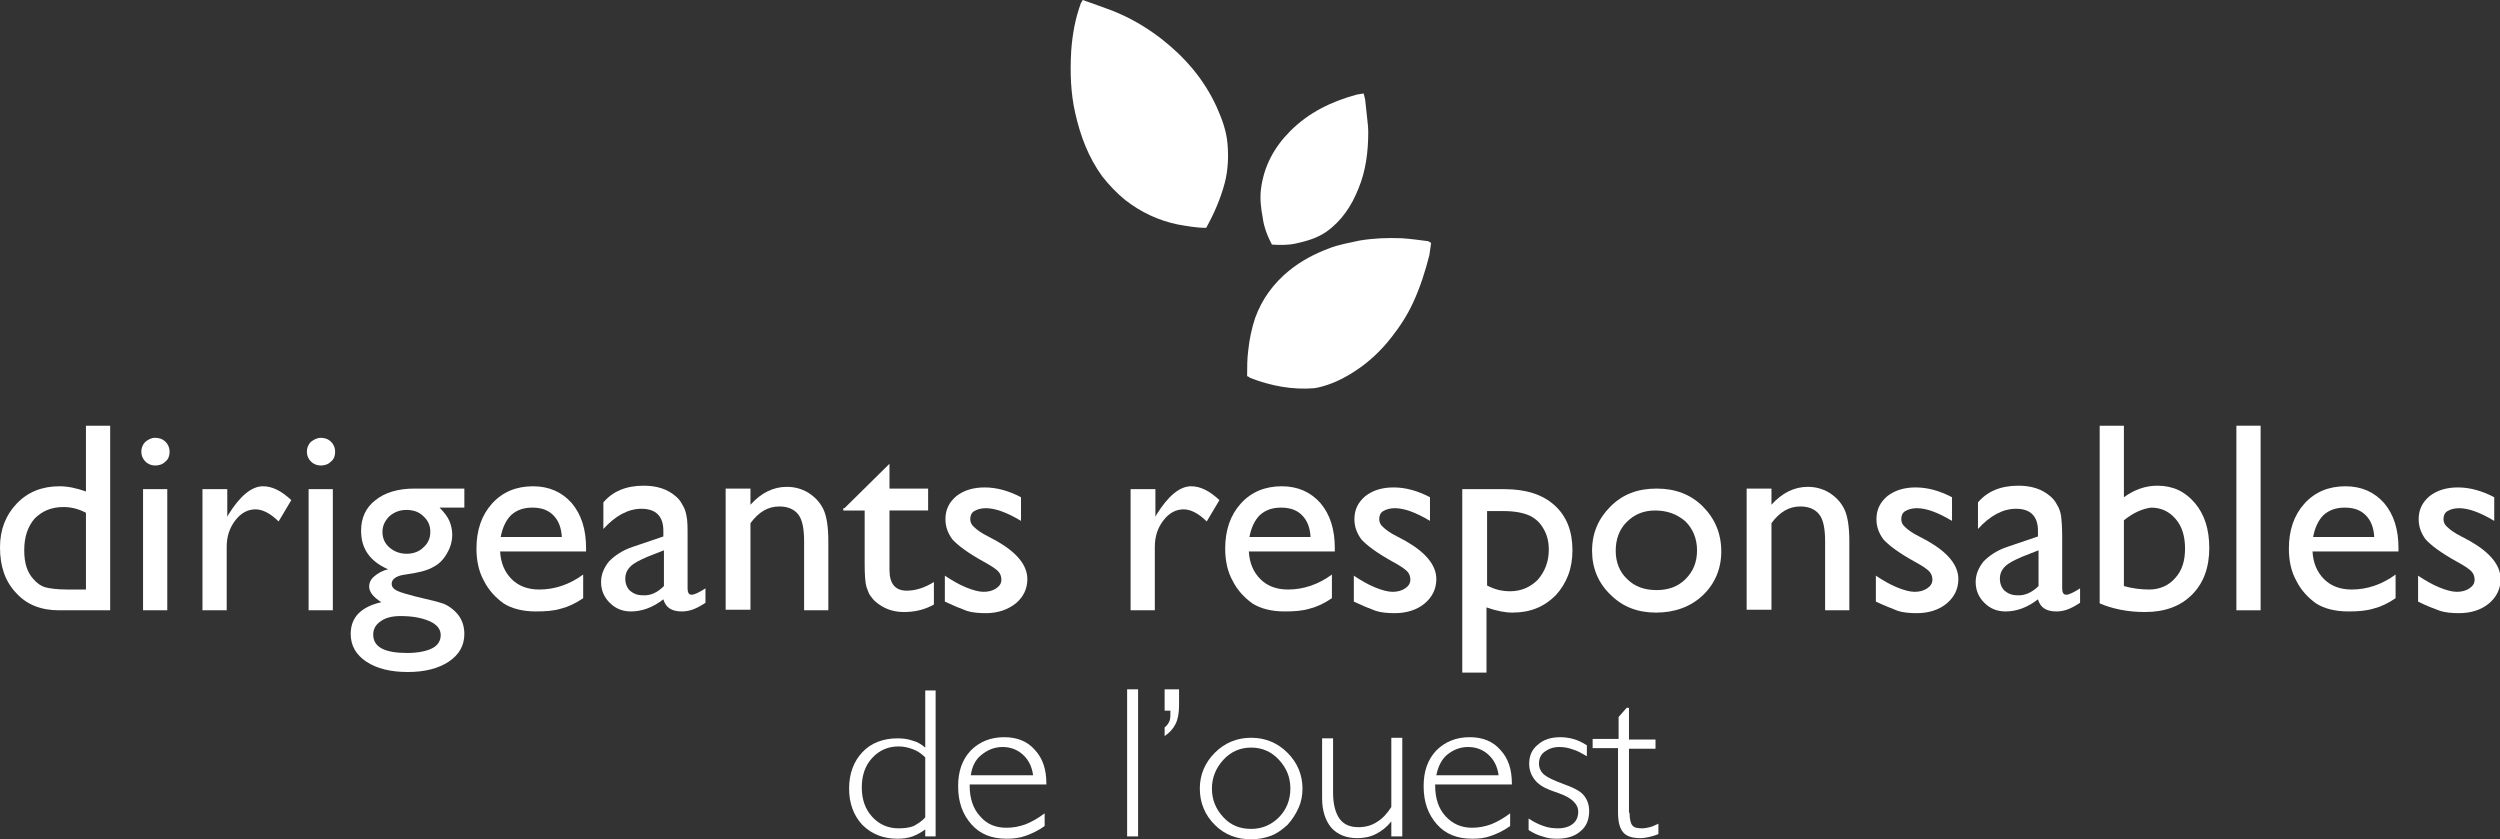 <?xml version="1.0" encoding="UTF-8" standalone="no"?>
<!-- Generator: Adobe Illustrator 22.1.0, SVG Export Plug-In . SVG Version: 6.00 Build 0)  -->

<svg
   xmlns:dc="http://purl.org/dc/elements/1.1/"
   xmlns:cc="http://creativecommons.org/ns#"
   xmlns:rdf="http://www.w3.org/1999/02/22-rdf-syntax-ns#"
   xmlns:svg="http://www.w3.org/2000/svg"
   xmlns="http://www.w3.org/2000/svg"
   xmlns:sodipodi="http://sodipodi.sourceforge.net/DTD/sodipodi-0.dtd"
   xmlns:inkscape="http://www.inkscape.org/namespaces/inkscape"
   version="1.1"
   id="DRO"
   x="0px"
   y="0px"
   viewBox="0 0 433.4 145.5"
   style="enable-background:new 0 0 433.4 145.5;"
   xml:space="preserve"
   sodipodi:docname="logo.svg"
   inkscape:version="0.92.3 (2405546, 2018-03-11)"><rect x="0" y="0" width="433.4" height="145.5" fill="#333333" stroke="none"/><defs
   id="defs104" /><sodipodi:namedview
   pagecolor="#ffffff"
   bordercolor="#666666"
   borderopacity="1"
   objecttolerance="10"
   gridtolerance="10"
   guidetolerance="10"
   inkscape:pageopacity="0"
   inkscape:pageshadow="2"
   inkscape:window-width="1920"
   inkscape:window-height="1001"
   id="namedview102"
   showgrid="false"
   inkscape:zoom="1.0244578"
   inkscape:cx="216.7"
   inkscape:cy="72.75"
   inkscape:window-x="-9"
   inkscape:window-y="-9"
   inkscape:window-maximized="1"
   inkscape:current-layer="DRO" />
<style
   type="text/css"
   id="style2">
	.st0{fill:#757172;}
	.st1{fill:url(#SVGID_1_);}
	.st2{fill:url(#SVGID_2_);}
	.st3{fill:url(#SVGID_3_);}
	.st4{fill:#00A0D0;}
</style>
<g
   id="g99"
   style="fill:#ffffff">
	<g
   id="g24"
   style="fill:#ffffff">
		<g
   id="g22"
   style="fill:#ffffff">
			<path
   class="st0"
   d="m 160.4,143.8 c -0.7,0.5 -1.4,0.9 -2.2,1.2 -0.8,0.3 -1.7,0.4 -2.6,0.4 -2.5,0 -4.5,-0.8 -6.1,-2.4 -1.5,-1.6 -2.3,-3.7 -2.3,-6.3 0,-2.6 0.8,-4.7 2.3,-6.3 1.5,-1.6 3.6,-2.4 6.1,-2.4 0.9,0 1.8,0.1 2.6,0.4 0.8,0.2 1.5,0.6 2.2,1.2 v -9.9 h 1.8 V 145 h -1.8 z m 0,-2.1 v -10.4 c -0.6,-0.6 -1.3,-1.1 -2.1,-1.4 -0.8,-0.3 -1.6,-0.5 -2.5,-0.5 -1.9,0 -3.4,0.7 -4.6,2 -1.2,1.3 -1.8,3 -1.8,5.1 0,2.1 0.6,3.8 1.8,5.1 1.2,1.3 2.7,2 4.6,2 1,0 1.8,-0.1 2.6,-0.4 0.7,-0.4 1.4,-0.8 2,-1.5 z"
   id="path4"
   inkscape:connector-curvature="0"
   style="fill:#ffffff" />
			<path
   class="st0"
   d="m 181.1,143.2 c -1.1,0.8 -2.2,1.3 -3.3,1.7 -1.1,0.4 -2.2,0.5 -3.3,0.5 -2.6,0 -4.6,-0.8 -6.1,-2.5 -1.5,-1.7 -2.3,-3.8 -2.3,-6.6 0,-2.6 0.7,-4.6 2.2,-6.2 1.5,-1.5 3.4,-2.3 5.8,-2.3 2.2,0 4,0.7 5.3,2.2 1.4,1.5 2,3.4 2,5.9 v 0.1 h -13.3 v 0.2 c 0,2.2 0.6,4 1.8,5.3 1.2,1.4 2.7,2 4.6,2 1.1,0 2.2,-0.2 3.3,-0.6 1,-0.4 2.1,-1 3.3,-1.9 z m -12.8,-8.8 h 10.8 c -0.2,-1.5 -0.8,-2.7 -1.8,-3.6 -1,-0.9 -2.2,-1.3 -3.5,-1.3 -1.4,0 -2.6,0.5 -3.7,1.4 -1,0.8 -1.6,2 -1.8,3.5 z"
   id="path6"
   inkscape:connector-curvature="0"
   style="fill:#ffffff" />
			<path
   class="st0"
   d="m 195.4,145 v -25.5 h 1.9 V 145 Z"
   id="path8"
   inkscape:connector-curvature="0"
   style="fill:#ffffff" />
			<path
   class="st0"
   d="m 202.9,123.2 h -1 v -3.7 h 2.5 v 2.8 c 0,1.3 -0.2,2.4 -0.6,3.2 -0.4,0.8 -1,1.5 -1.9,2.1 v -1.5 c 0.4,-0.3 0.6,-0.6 0.8,-1 0.2,-0.4 0.2,-0.9 0.2,-1.6 z"
   id="path10"
   inkscape:connector-curvature="0"
   style="fill:#ffffff" />
			<path
   class="st0"
   d="m 208,136.7 c 0,-2.4 0.9,-4.5 2.6,-6.2 1.7,-1.7 3.8,-2.6 6.3,-2.6 2.5,0 4.6,0.9 6.3,2.6 1.7,1.7 2.6,3.8 2.6,6.2 0,1.2 -0.2,2.3 -0.7,3.4 -0.5,1.1 -1.1,2 -1.9,2.9 -0.9,0.8 -1.8,1.5 -2.9,1.9 -1.1,0.4 -2.2,0.6 -3.4,0.6 -2.5,0 -4.6,-0.8 -6.3,-2.5 -1.7,-1.7 -2.6,-3.8 -2.6,-6.3 z m 2.1,0 c 0,2 0.7,3.6 2,5 1.3,1.4 2.9,2 4.8,2 1.9,0 3.5,-0.7 4.8,-2 1.3,-1.3 2,-3 2,-5 0,-2 -0.7,-3.6 -2,-5 -1.3,-1.4 -2.9,-2.1 -4.8,-2.1 -1.9,0 -3.5,0.7 -4.8,2.1 -1.3,1.4 -2,3.1 -2,5 z"
   id="path12"
   inkscape:connector-curvature="0"
   style="fill:#ffffff" />
			<path
   class="st0"
   d="m 241.2,142.4 c -0.8,1 -1.7,1.7 -2.7,2.2 -1,0.5 -2.1,0.7 -3.2,0.7 -1.9,0 -3.4,-0.6 -4.5,-1.8 -1,-1.2 -1.6,-2.9 -1.6,-5.1 V 128 h 1.9 v 9.4 c 0,2 0.4,3.5 1.1,4.5 0.7,1 1.8,1.5 3.3,1.5 1.2,0 2.3,-0.3 3.2,-0.9 1,-0.6 1.8,-1.5 2.5,-2.6 v -12 h 1.9 V 145 h -1.9 z"
   id="path14"
   inkscape:connector-curvature="0"
   style="fill:#ffffff" />
			<path
   class="st0"
   d="m 261.8,143.2 c -1.1,0.8 -2.2,1.3 -3.3,1.7 -1.1,0.4 -2.1,0.5 -3.3,0.5 -2.6,0 -4.6,-0.8 -6.1,-2.5 -1.5,-1.7 -2.3,-3.8 -2.3,-6.6 0,-2.6 0.7,-4.6 2.2,-6.2 1.5,-1.5 3.4,-2.3 5.8,-2.3 2.2,0 4,0.7 5.3,2.2 1.4,1.5 2,3.4 2,5.9 v 0.1 h -13.3 v 0.2 c 0,2.2 0.6,4 1.8,5.3 1.2,1.3 2.7,2 4.6,2 1.1,0 2.2,-0.2 3.3,-0.6 1,-0.4 2.1,-1 3.3,-1.9 z M 249,134.4 h 10.8 c -0.2,-1.5 -0.8,-2.7 -1.8,-3.6 -1,-0.9 -2.2,-1.3 -3.5,-1.3 -1.4,0 -2.6,0.5 -3.7,1.4 -0.9,0.8 -1.5,2 -1.8,3.5 z"
   id="path16"
   inkscape:connector-curvature="0"
   style="fill:#ffffff" />
			<path
   class="st0"
   d="m 265,141.9 c 0.9,0.6 1.7,1 2.6,1.3 0.8,0.3 1.7,0.4 2.5,0.4 1.1,0 2,-0.3 2.6,-0.8 0.6,-0.5 0.9,-1.2 0.9,-2.1 0,-1.3 -1.1,-2.4 -3.4,-3.2 -0.6,-0.2 -1.1,-0.4 -1.4,-0.5 -1.3,-0.5 -2.2,-1.1 -2.8,-1.9 -0.6,-0.8 -0.9,-1.7 -0.9,-2.7 0,-1.4 0.5,-2.5 1.5,-3.3 1,-0.9 2.3,-1.3 3.9,-1.3 0.7,0 1.5,0.1 2.2,0.3 0.8,0.2 1.6,0.6 2.4,1.1 v 1.9 c -0.9,-0.5 -1.7,-1 -2.5,-1.2 -0.8,-0.3 -1.6,-0.4 -2.3,-0.4 -1,0 -1.8,0.3 -2.5,0.8 -0.7,0.5 -1,1.2 -1,2.1 0,0.7 0.3,1.4 0.9,1.9 0.6,0.5 1.7,1 3.3,1.6 1.7,0.6 2.9,1.2 3.5,1.9 0.6,0.7 1,1.6 1,2.8 0,1.5 -0.5,2.7 -1.5,3.5 -1,0.9 -2.4,1.3 -4.1,1.3 -0.9,0 -1.7,-0.1 -2.5,-0.4 -0.8,-0.2 -1.6,-0.6 -2.4,-1.1 z"
   id="path18"
   inkscape:connector-curvature="0"
   style="fill:#ffffff" />
			<path
   class="st0"
   d="m 282.5,140.9 c 0,1.1 0.2,1.9 0.5,2.2 0.3,0.4 0.9,0.5 1.7,0.5 0.4,0 0.9,-0.1 1.3,-0.2 0.5,-0.1 1,-0.4 1.5,-0.6 v 1.8 c -0.5,0.2 -1.1,0.4 -1.6,0.5 -0.5,0.1 -1,0.2 -1.5,0.2 -1.4,0 -2.4,-0.3 -3,-1 -0.6,-0.7 -0.9,-1.8 -0.9,-3.5 v -11.1 h -4.4 v -1.6 h 4.5 v -3.8 l 1.4,-1.6 h 0.4 v 5.5 h 4.6 v 1.6 h -4.6 v 11.1 z"
   id="path20"
   inkscape:connector-curvature="0"
   style="fill:#ffffff" />
		</g>
	</g>
	<g
   id="g97"
   style="fill:#ffffff">
		<g
   id="g47"
   style="fill:#ffffff">
			<linearGradient
   id="SVGID_1_"
   gradientUnits="userSpaceOnUse"
   x1="199.274"
   y1="39.538"
   x2="199.274"
   y2="0">
				<stop
   offset="0"
   style="stop-color:#88BD23"
   id="stop26" />
				<stop
   offset="0.898"
   style="stop-color:#009640"
   id="stop28" />
			</linearGradient>
			<path
   class="st1"
   d="m 209.1,39.5 c -1.7,0 -3.3,-0.3 -5,-0.6 -3.3,-0.7 -6.3,-2.1 -9,-4.2 -1.5,-1.2 -2.8,-2.6 -4,-4.1 -2.4,-3.3 -3.8,-7 -4.7,-11 -0.8,-3.5 -0.9,-7.1 -0.7,-10.7 0.2,-2.9 0.7,-5.7 1.7,-8.4 0.1,-0.1 0.2,-0.3 0.3,-0.5 1.7,0.6 3.4,1.2 5,1.8 3.1,1.2 6,2.9 8.6,4.9 4.1,3.2 7.4,7 9.6,11.8 0.9,2 1.7,4.1 1.9,6.4 0.2,2.3 0.1,4.6 -0.5,6.9 -0.7,2.6 -1.8,5.2 -3.2,7.7 z"
   id="path31"
   inkscape:connector-curvature="0"
   style="fill:#ffffff" />
			<linearGradient
   id="SVGID_2_"
   gradientUnits="userSpaceOnUse"
   x1="216.248"
   y1="54.338"
   x2="248.125"
   y2="54.338">
				<stop
   offset="0"
   style="stop-color:#00AADC"
   id="stop33" />
				<stop
   offset="0.898"
   style="stop-color:#00A1D1"
   id="stop35" />
			</linearGradient>
			<path
   class="st2"
   d="m 216.2,65.2 c 0,-1.5 0,-3 0.2,-4.5 0.2,-1.9 0.6,-3.8 1.2,-5.6 1.2,-3.3 3.2,-6 5.9,-8.2 2.1,-1.7 4.4,-2.9 6.8,-3.8 1.7,-0.7 3.6,-1 5.4,-1.4 2.4,-0.4 4.8,-0.5 7.3,-0.4 1.5,0.1 3,0.3 4.5,0.5 0.2,0 0.3,0.2 0.6,0.3 -0.1,0.7 -0.2,1.4 -0.3,2.1 -0.7,2.8 -1.6,5.6 -2.8,8.2 -1,2.2 -2.3,4.2 -3.8,6.1 -1.8,2.3 -3.9,4.3 -6.4,5.9 -2,1.3 -4.1,2.3 -6.4,2.8 -0.2,0 -0.4,0.1 -0.6,0.1 -3.8,0.3 -7.5,-0.4 -11.1,-1.8 -0.1,-0.1 -0.2,-0.2 -0.5,-0.3 z"
   id="path38"
   inkscape:connector-curvature="0"
   style="fill:#ffffff" />
			<linearGradient
   id="SVGID_3_"
   gradientUnits="userSpaceOnUse"
   x1="218.475"
   y1="29.304"
   x2="237.252"
   y2="29.304">
				<stop
   offset="0"
   style="stop-color:#00AADC"
   id="stop40" />
				<stop
   offset="0.898"
   style="stop-color:#00A1D1"
   id="stop42" />
			</linearGradient>
			<path
   class="st3"
   d="m 220.5,42.4 c -0.8,-1.5 -1.4,-3.1 -1.6,-4.7 -0.3,-1.6 -0.5,-3.2 -0.3,-4.9 0.5,-4 2.3,-7.3 5.1,-10.1 3.2,-3.2 7.1,-5.1 11.5,-6.3 0.4,-0.1 0.8,-0.1 1.2,-0.2 0.1,0.5 0.3,1 0.3,1.4 0.1,0.9 0.2,1.9 0.3,2.8 0.1,0.8 0.2,1.7 0.2,2.5 0,3.3 -0.4,6.7 -1.7,9.8 -1.2,3 -2.9,5.6 -5.6,7.5 -1.6,1.1 -3.4,1.6 -5.2,2 -1.3,0.3 -2.8,0.3 -4.2,0.2 z"
   id="path45"
   inkscape:connector-curvature="0"
   style="fill:#ffffff" />
		</g>
		<g
   id="g95"
   style="fill:#ffffff">
			<g
   id="g93"
   style="fill:#ffffff">
				<path
   class="st4"
   d="m 14.9,73.8 h 4.2 v 32 h -8.9 c -3.1,0 -5.6,-1 -7.4,-3 -1.9,-2 -2.8,-4.6 -2.8,-7.9 0,-3.1 1,-5.6 2.9,-7.6 1.9,-2 4.4,-3 7.4,-3 1.4,0 2.9,0.3 4.6,0.9 z m 0,28.4 V 88.9 c -1.3,-0.7 -2.6,-1 -3.9,-1 -2.1,0 -3.7,0.7 -5,2 -1.2,1.4 -1.8,3.2 -1.8,5.5 0,2.2 0.5,3.8 1.6,5 0.6,0.7 1.3,1.2 2,1.4 0.7,0.2 2,0.4 3.9,0.4 z"
   id="path49"
   inkscape:connector-curvature="0"
   style="fill:#ffffff" />
				<path
   class="st4"
   d="m 26.9,75.9 c 0.7,0 1.3,0.2 1.8,0.7 0.5,0.5 0.7,1.1 0.7,1.7 0,0.7 -0.2,1.3 -0.7,1.7 -0.5,0.5 -1.1,0.7 -1.8,0.7 -0.6,0 -1.2,-0.2 -1.7,-0.7 -0.5,-0.5 -0.7,-1.1 -0.7,-1.7 0,-0.6 0.2,-1.2 0.7,-1.7 0.5,-0.4 1,-0.7 1.7,-0.7 z m -2.1,8.9 H 29 v 21 h -4.2 z"
   id="path51"
   inkscape:connector-curvature="0"
   style="fill:#ffffff" />
				<path
   class="st4"
   d="m 39.4,84.8 v 4.8 l 0.2,-0.4 c 2,-3.2 4,-4.9 6,-4.9 1.6,0 3.2,0.8 4.9,2.4 l -2.2,3.7 c -1.4,-1.4 -2.8,-2.1 -4,-2.1 -1.3,0 -2.5,0.6 -3.5,1.9 -1,1.3 -1.5,2.8 -1.5,4.6 v 11 h -4.2 v -21 z"
   id="path53"
   inkscape:connector-curvature="0"
   style="fill:#ffffff" />
				<path
   class="st4"
   d="m 55.6,75.9 c 0.7,0 1.3,0.2 1.8,0.7 0.5,0.5 0.7,1.1 0.7,1.7 0,0.7 -0.2,1.3 -0.7,1.7 -0.5,0.5 -1.1,0.7 -1.8,0.7 -0.6,0 -1.2,-0.2 -1.7,-0.7 -0.5,-0.5 -0.7,-1.1 -0.7,-1.7 0,-0.6 0.2,-1.2 0.7,-1.7 0.5,-0.4 1.1,-0.7 1.7,-0.7 z m -2.1,8.9 h 4.2 v 21 h -4.2 z"
   id="path55"
   inkscape:connector-curvature="0"
   style="fill:#ffffff" />
				<path
   class="st4"
   d="m 62.6,92 c 0,-2.2 0.8,-4 2.5,-5.3 1.6,-1.3 3.9,-2 6.7,-2 h 8.7 V 88 h -4.3 c 0.8,0.8 1.4,1.6 1.7,2.3 0.3,0.7 0.5,1.5 0.5,2.4 0,1.1 -0.3,2.2 -0.9,3.2 -0.6,1.1 -1.4,1.9 -2.4,2.4 -1,0.6 -2.6,1 -4.8,1.3 -1.6,0.2 -2.4,0.8 -2.4,1.6 0,0.5 0.3,0.9 0.9,1.2 0.6,0.3 1.7,0.6 3.2,1 2.6,0.6 4.2,1 5,1.3 0.7,0.3 1.4,0.8 2,1.4 1,1 1.5,2.3 1.5,3.8 0,2 -0.9,3.6 -2.7,4.8 -1.8,1.2 -4.2,1.8 -7.1,1.8 -3,0 -5.4,-0.6 -7.2,-1.8 -1.8,-1.2 -2.7,-2.8 -2.7,-4.8 0,-2.9 1.8,-4.7 5.3,-5.5 -1.4,-0.9 -2.1,-1.8 -2.1,-2.7 0,-0.7 0.3,-1.3 0.9,-1.8 0.6,-0.5 1.4,-1 2.4,-1.2 -3.2,-1.4 -4.7,-3.6 -4.7,-6.7 z m 6.8,14.8 c -1.4,0 -2.6,0.3 -3.4,0.9 -0.9,0.6 -1.3,1.4 -1.3,2.3 0,2.2 2,3.2 5.9,3.2 1.8,0 3.3,-0.3 4.3,-0.8 1,-0.5 1.5,-1.3 1.5,-2.3 0,-1 -0.6,-1.8 -1.9,-2.4 -1.4,-0.6 -3,-0.9 -5.1,-0.9 z m 1,-18.4 c -1.1,0 -2.1,0.4 -2.9,1.1 -0.8,0.8 -1.2,1.7 -1.2,2.7 0,1.1 0.4,2 1.2,2.7 0.8,0.7 1.8,1.1 3,1.1 1.2,0 2.2,-0.4 2.9,-1.1 0.8,-0.7 1.2,-1.6 1.2,-2.7 0,-1.1 -0.4,-2 -1.2,-2.7 -0.8,-0.8 -1.8,-1.1 -3,-1.1 z"
   id="path57"
   inkscape:connector-curvature="0"
   style="fill:#ffffff" />
				<path
   class="st4"
   d="M 101.5,95.6 H 86.7 c 0.1,2 0.8,3.6 2,4.8 1.2,1.2 2.8,1.8 4.8,1.8 2.7,0 5.3,-0.9 7.6,-2.6 v 4.1 c -1.3,0.9 -2.6,1.5 -3.8,1.8 -1.3,0.4 -2.7,0.5 -4.4,0.5 -2.3,0 -4.2,-0.5 -5.6,-1.4 -1.4,-1 -2.6,-2.3 -3.4,-3.9 -0.9,-1.6 -1.3,-3.5 -1.3,-5.6 0,-3.2 0.9,-5.8 2.7,-7.8 1.8,-2 4.2,-3 7.1,-3 2.8,0 5,1 6.7,2.9 1.7,2 2.5,4.6 2.5,7.8 v 0.6 z M 86.8,93.1 H 97.4 C 97.3,91.4 96.8,90.2 95.9,89.3 95,88.4 93.8,88 92.3,88 c -1.5,0 -2.7,0.4 -3.7,1.3 -0.9,0.9 -1.5,2.2 -1.8,3.8 z"
   id="path59"
   inkscape:connector-curvature="0"
   style="fill:#ffffff" />
				<path
   class="st4"
   d="m 119.2,93.1 v 8.9 c 0,0.7 0.2,1.1 0.7,1.1 0.5,0 1.3,-0.4 2.4,-1.1 v 2.5 c -0.9,0.6 -1.7,1 -2.3,1.2 -0.6,0.2 -1.2,0.3 -1.8,0.3 -1.8,0 -2.8,-0.7 -3.2,-2.1 -1.8,1.4 -3.7,2.1 -5.6,2.1 -1.5,0 -2.7,-0.5 -3.7,-1.5 -1,-1 -1.5,-2.2 -1.5,-3.6 0,-1.3 0.5,-2.5 1.4,-3.6 1,-1 2.3,-1.9 4.1,-2.5 L 115,93 v -1 c 0,-2.5 -1.3,-3.8 -3.8,-3.8 -2.3,0 -4.5,1.2 -6.6,3.5 v -4.6 c 1.6,-1.9 3.9,-2.9 7,-2.9 2.3,0 4.1,0.6 5.5,1.8 0.5,0.4 0.9,0.9 1.2,1.5 0.4,0.6 0.6,1.3 0.7,1.9 0.2,0.8 0.2,2 0.2,3.7 z m -4.1,8.5 v -6.2 l -2.8,1.1 c -1.4,0.6 -2.4,1.1 -3,1.7 -0.6,0.6 -0.9,1.3 -0.9,2.1 0,0.9 0.3,1.6 0.8,2.1 0.6,0.5 1.3,0.8 2.2,0.8 1.4,0.1 2.6,-0.5 3.7,-1.6 z"
   id="path61"
   inkscape:connector-curvature="0"
   style="fill:#ffffff" />
				<path
   class="st4"
   d="m 130.1,84.8 v 2.7 c 1.9,-2.1 4,-3.1 6.3,-3.1 1.3,0 2.5,0.3 3.7,1 1.1,0.7 2,1.6 2.6,2.8 0.6,1.2 0.9,3.1 0.9,5.6 v 12 h -4.2 v -12 c 0,-2.1 -0.3,-3.7 -1,-4.6 -0.7,-0.9 -1.8,-1.4 -3.3,-1.4 -2,0 -3.6,1 -5,2.9 v 15 h -4.3 v -21 h 4.3 z"
   id="path63"
   inkscape:connector-curvature="0"
   style="fill:#ffffff" />
				<path
   class="st4"
   d="m 146.4,88.1 7.8,-7.7 v 4.3 h 6.7 v 3.8 h -6.7 v 10.3 c 0,2.4 1,3.6 3,3.6 1.5,0 3.1,-0.5 4.7,-1.5 v 3.9 c -1.6,0.9 -3.3,1.3 -5.2,1.3 -1.9,0 -3.5,-0.6 -4.8,-1.7 -0.4,-0.3 -0.7,-0.7 -1,-1.1 -0.3,-0.4 -0.5,-1 -0.7,-1.6 -0.2,-0.7 -0.3,-2 -0.3,-3.9 v -9.3 h -3.7 v -0.4 z"
   id="path65"
   inkscape:connector-curvature="0"
   style="fill:#ffffff" />
				<path
   class="st4"
   d="m 163.8,104.3 v -4.5 c 1.2,0.8 2.4,1.5 3.6,2 1.2,0.5 2.3,0.8 3.1,0.8 0.9,0 1.6,-0.2 2.2,-0.6 0.6,-0.4 0.9,-0.9 0.9,-1.5 0,-0.6 -0.2,-1.1 -0.6,-1.5 -0.4,-0.4 -1.3,-1 -2.6,-1.7 -2.7,-1.5 -4.4,-2.8 -5.3,-3.8 -0.8,-1.1 -1.2,-2.2 -1.2,-3.5 0,-1.6 0.6,-2.9 1.9,-4 1.3,-1 2.9,-1.5 4.9,-1.5 2.1,0 4.2,0.6 6.3,1.7 v 4.1 c -2.5,-1.5 -4.5,-2.2 -6.1,-2.2 -0.8,0 -1.5,0.2 -2,0.5 -0.5,0.3 -0.7,0.8 -0.7,1.4 0,0.5 0.2,1 0.7,1.4 0.4,0.4 1.2,1 2.4,1.6 l 1.5,0.8 c 3.5,2 5.3,4.2 5.3,6.6 0,1.7 -0.7,3.1 -2,4.2 -1.4,1.1 -3.1,1.7 -5.2,1.7 -1.2,0 -2.4,-0.1 -3.3,-0.4 -1.1,-0.4 -2.3,-0.9 -3.8,-1.6 z"
   id="path67"
   inkscape:connector-curvature="0"
   style="fill:#ffffff" />
				<path
   class="st4"
   d="m 200.3,84.8 v 4.8 l 0.2,-0.4 c 2,-3.2 4,-4.9 6,-4.9 1.6,0 3.2,0.8 4.9,2.4 l -2.2,3.7 c -1.4,-1.4 -2.8,-2.1 -4,-2.1 -1.3,0 -2.5,0.6 -3.5,1.9 -1,1.3 -1.5,2.8 -1.5,4.6 v 11 H 196 v -21 z"
   id="path69"
   inkscape:connector-curvature="0"
   style="fill:#ffffff" />
				<path
   class="st4"
   d="m 231.3,95.6 h -14.8 c 0.1,2 0.8,3.6 2,4.8 1.2,1.2 2.8,1.8 4.8,1.8 2.7,0 5.3,-0.9 7.6,-2.6 v 4.1 c -1.3,0.9 -2.6,1.5 -3.8,1.8 -1.3,0.4 -2.7,0.5 -4.4,0.5 -2.3,0 -4.2,-0.5 -5.6,-1.4 -1.4,-1 -2.6,-2.3 -3.4,-3.9 -0.9,-1.6 -1.3,-3.5 -1.3,-5.6 0,-3.2 0.9,-5.8 2.7,-7.8 1.8,-2 4.2,-3 7.1,-3 2.8,0 5,1 6.7,2.9 1.7,2 2.5,4.6 2.5,7.8 v 0.6 z m -14.7,-2.5 h 10.6 c -0.1,-1.7 -0.6,-2.9 -1.5,-3.8 -0.9,-0.9 -2.1,-1.3 -3.6,-1.3 -1.5,0 -2.7,0.4 -3.7,1.3 -0.9,0.9 -1.5,2.2 -1.8,3.8 z"
   id="path71"
   inkscape:connector-curvature="0"
   style="fill:#ffffff" />
				<path
   class="st4"
   d="m 234.7,104.3 v -4.5 c 1.2,0.8 2.4,1.5 3.6,2 1.2,0.5 2.3,0.8 3.1,0.8 0.9,0 1.6,-0.2 2.2,-0.6 0.6,-0.4 0.9,-0.9 0.9,-1.5 0,-0.6 -0.2,-1.1 -0.6,-1.5 -0.4,-0.4 -1.3,-1 -2.6,-1.7 -2.7,-1.5 -4.4,-2.8 -5.3,-3.8 -0.8,-1.1 -1.2,-2.2 -1.2,-3.5 0,-1.6 0.6,-2.9 1.9,-4 1.3,-1 2.9,-1.5 4.9,-1.5 2.1,0 4.2,0.6 6.3,1.7 v 4.1 c -2.5,-1.5 -4.5,-2.2 -6.1,-2.2 -0.8,0 -1.5,0.2 -2,0.5 -0.5,0.3 -0.7,0.8 -0.7,1.4 0,0.5 0.2,1 0.7,1.4 0.4,0.4 1.2,1 2.4,1.6 l 1.5,0.8 c 3.5,2 5.3,4.2 5.3,6.6 0,1.7 -0.7,3.1 -2,4.2 -1.3,1.1 -3.1,1.7 -5.2,1.7 -1.2,0 -2.4,-0.1 -3.3,-0.4 -1.1,-0.4 -2.3,-0.9 -3.8,-1.6 z"
   id="path73"
   inkscape:connector-curvature="0"
   style="fill:#ffffff" />
				<path
   class="st4"
   d="M 253.5,116.5 V 84.8 h 7.3 c 3.7,0 6.6,0.9 8.7,2.8 2.1,1.9 3.1,4.5 3.1,7.8 0,3.2 -1,5.7 -2.9,7.8 -2,2 -4.4,3 -7.5,3 -1.3,0 -2.8,-0.3 -4.5,-0.9 v 11.3 h -4.2 z m 7.2,-27.9 h -2.9 v 12.9 c 1.3,0.7 2.6,1 4,1 1.9,0 3.5,-0.7 4.8,-2 1.2,-1.4 1.9,-3.1 1.9,-5.2 0,-1.4 -0.3,-2.6 -0.9,-3.6 -0.6,-1.1 -1.4,-1.8 -2.4,-2.3 -1.1,-0.5 -2.6,-0.8 -4.5,-0.8 z"
   id="path75"
   inkscape:connector-curvature="0"
   style="fill:#ffffff" />
				<path
   class="st4"
   d="m 287.2,84.7 c 3.2,0 5.9,1 8,3.1 2.1,2.1 3.2,4.7 3.2,7.8 0,3 -1.1,5.6 -3.2,7.6 -2.1,2 -4.9,3 -8.1,3 -3.2,0 -5.8,-1 -7.9,-3.1 -2.1,-2 -3.2,-4.6 -3.2,-7.6 0,-3.1 1.1,-5.6 3.2,-7.7 2.1,-2.1 4.7,-3.1 8,-3.1 z m -0.3,3.8 c -2,0 -3.6,0.7 -4.9,2 -1.3,1.3 -1.9,3 -1.9,5 0,2 0.7,3.7 2,4.9 1.3,1.3 3,1.9 5.1,1.9 2,0 3.7,-0.6 5,-1.9 1.3,-1.3 2,-2.9 2,-5 0,-2 -0.7,-3.7 -2,-5 -1.5,-1.3 -3.2,-1.9 -5.3,-1.9 z"
   id="path77"
   inkscape:connector-curvature="0"
   style="fill:#ffffff" />
				<path
   class="st4"
   d="m 307.1,84.8 v 2.7 c 1.9,-2.1 4,-3.1 6.3,-3.1 1.3,0 2.5,0.3 3.7,1 1.1,0.7 2,1.6 2.6,2.8 0.6,1.2 0.9,3.1 0.9,5.6 v 12 h -4.2 v -12 c 0,-2.1 -0.3,-3.7 -1,-4.6 -0.7,-0.9 -1.8,-1.4 -3.3,-1.4 -2,0 -3.6,1 -5,2.9 v 15 h -4.3 v -21 h 4.3 z"
   id="path79"
   inkscape:connector-curvature="0"
   style="fill:#ffffff" />
				<path
   class="st4"
   d="m 325.2,104.3 v -4.5 c 1.2,0.8 2.4,1.5 3.6,2 1.2,0.5 2.3,0.8 3.1,0.8 0.9,0 1.6,-0.2 2.2,-0.6 0.6,-0.4 0.9,-0.9 0.9,-1.5 0,-0.6 -0.2,-1.1 -0.6,-1.5 -0.4,-0.4 -1.3,-1 -2.6,-1.7 -2.7,-1.5 -4.4,-2.8 -5.3,-3.8 -0.8,-1.1 -1.2,-2.2 -1.2,-3.5 0,-1.6 0.6,-2.9 1.9,-4 1.3,-1 2.9,-1.5 4.9,-1.5 2.1,0 4.2,0.6 6.3,1.7 v 4.1 c -2.5,-1.5 -4.5,-2.2 -6.1,-2.2 -0.8,0 -1.5,0.2 -2,0.5 -0.5,0.3 -0.7,0.8 -0.7,1.4 0,0.5 0.2,1 0.7,1.4 0.4,0.4 1.2,1 2.4,1.6 l 1.5,0.8 c 3.5,2 5.3,4.2 5.3,6.6 0,1.7 -0.7,3.1 -2,4.2 -1.3,1.1 -3.1,1.7 -5.2,1.7 -1.2,0 -2.4,-0.1 -3.3,-0.4 -1,-0.4 -2.3,-0.9 -3.8,-1.6 z"
   id="path81"
   inkscape:connector-curvature="0"
   style="fill:#ffffff" />
				<path
   class="st4"
   d="m 357.5,93.1 v 8.9 c 0,0.7 0.2,1.1 0.7,1.1 0.5,0 1.3,-0.4 2.4,-1.1 v 2.5 c -0.9,0.6 -1.7,1 -2.3,1.2 -0.6,0.2 -1.2,0.3 -1.8,0.3 -1.8,0 -2.8,-0.7 -3.2,-2.1 -1.8,1.4 -3.7,2.1 -5.6,2.1 -1.5,0 -2.7,-0.5 -3.7,-1.5 -1,-1 -1.5,-2.2 -1.5,-3.6 0,-1.3 0.5,-2.5 1.4,-3.6 1,-1 2.3,-1.9 4.1,-2.5 l 5.3,-1.8 v -1 c 0,-2.5 -1.3,-3.8 -3.8,-3.8 -2.3,0 -4.5,1.2 -6.6,3.5 v -4.6 c 1.6,-1.9 3.9,-2.9 7,-2.9 2.3,0 4.1,0.6 5.5,1.8 0.5,0.4 0.9,0.9 1.2,1.5 0.4,0.6 0.6,1.3 0.7,1.9 0.1,0.8 0.2,2 0.2,3.7 z m -4.1,8.5 v -6.2 l -2.8,1.1 c -1.4,0.6 -2.4,1.1 -3,1.7 -0.6,0.6 -0.9,1.3 -0.9,2.1 0,0.9 0.3,1.6 0.8,2.1 0.6,0.5 1.3,0.8 2.2,0.8 1.3,0.1 2.6,-0.5 3.7,-1.6 z"
   id="path83"
   inkscape:connector-curvature="0"
   style="fill:#ffffff" />
				<path
   class="st4"
   d="m 364,73.8 h 4.2 v 12.4 c 1.8,-1.3 3.7,-2 5.8,-2 2.7,0 4.8,1 6.5,3 1.7,2 2.5,4.6 2.5,7.8 0,3.4 -1,6.1 -3,8.1 -2,2 -4.7,3 -8.1,3 -1.4,0 -2.8,-0.1 -4.3,-0.4 -1.5,-0.3 -2.7,-0.7 -3.6,-1.1 z m 4.2,16.4 v 11.4 c 1.4,0.4 2.9,0.6 4.4,0.6 1.8,0 3.4,-0.7 4.5,-2 1.2,-1.3 1.7,-3 1.7,-5.1 0,-2.1 -0.5,-3.8 -1.6,-5.1 -1.1,-1.3 -2.5,-2 -4.3,-2 -1.5,0.2 -3.1,0.9 -4.7,2.2 z"
   id="path85"
   inkscape:connector-curvature="0"
   style="fill:#ffffff" />
				<path
   class="st4"
   d="m 387.7,73.8 h 4.2 v 32 h -4.2 z"
   id="path87"
   inkscape:connector-curvature="0"
   style="fill:#ffffff" />
				<path
   class="st4"
   d="m 415.7,95.6 h -14.8 c 0.1,2 0.8,3.6 2,4.8 1.2,1.2 2.8,1.8 4.8,1.8 2.7,0 5.3,-0.9 7.6,-2.6 v 4.1 c -1.3,0.9 -2.6,1.5 -3.8,1.8 -1.3,0.4 -2.7,0.5 -4.4,0.5 -2.3,0 -4.2,-0.5 -5.6,-1.4 -1.4,-1 -2.6,-2.3 -3.4,-3.9 -0.9,-1.6 -1.3,-3.5 -1.3,-5.6 0,-3.2 0.9,-5.8 2.7,-7.8 1.8,-2 4.2,-3 7.1,-3 2.8,0 5,1 6.7,2.9 1.7,2 2.5,4.6 2.5,7.8 v 0.6 z M 401,93.1 h 10.6 c -0.1,-1.7 -0.6,-2.9 -1.5,-3.8 -0.9,-0.9 -2.1,-1.3 -3.6,-1.3 -1.5,0 -2.7,0.4 -3.7,1.3 -0.9,0.9 -1.5,2.2 -1.8,3.8 z"
   id="path89"
   inkscape:connector-curvature="0"
   style="fill:#ffffff" />
				<path
   class="st4"
   d="m 419.2,104.3 v -4.5 c 1.2,0.8 2.4,1.5 3.6,2 1.2,0.5 2.3,0.8 3.1,0.8 0.9,0 1.6,-0.2 2.2,-0.6 0.6,-0.4 0.9,-0.9 0.9,-1.5 0,-0.6 -0.2,-1.1 -0.6,-1.5 -0.4,-0.4 -1.3,-1 -2.6,-1.7 -2.7,-1.5 -4.4,-2.8 -5.3,-3.8 -0.8,-1.1 -1.2,-2.2 -1.2,-3.5 0,-1.6 0.6,-2.9 1.9,-4 1.3,-1 2.9,-1.5 4.9,-1.5 2.1,0 4.2,0.6 6.3,1.7 v 4.1 c -2.5,-1.5 -4.5,-2.2 -6.1,-2.2 -0.8,0 -1.5,0.2 -2,0.5 -0.5,0.3 -0.7,0.8 -0.7,1.4 0,0.5 0.2,1 0.7,1.4 0.4,0.4 1.2,1 2.4,1.6 l 1.5,0.8 c 3.5,2 5.3,4.2 5.3,6.6 0,1.7 -0.7,3.1 -2,4.2 -1.3,1.1 -3.1,1.7 -5.2,1.7 -1.2,0 -2.4,-0.1 -3.3,-0.4 -1.1,-0.4 -2.4,-0.9 -3.8,-1.6 z"
   id="path91"
   inkscape:connector-curvature="0"
   style="fill:#ffffff" />
			</g>
		</g>
	</g>
</g>
</svg>
